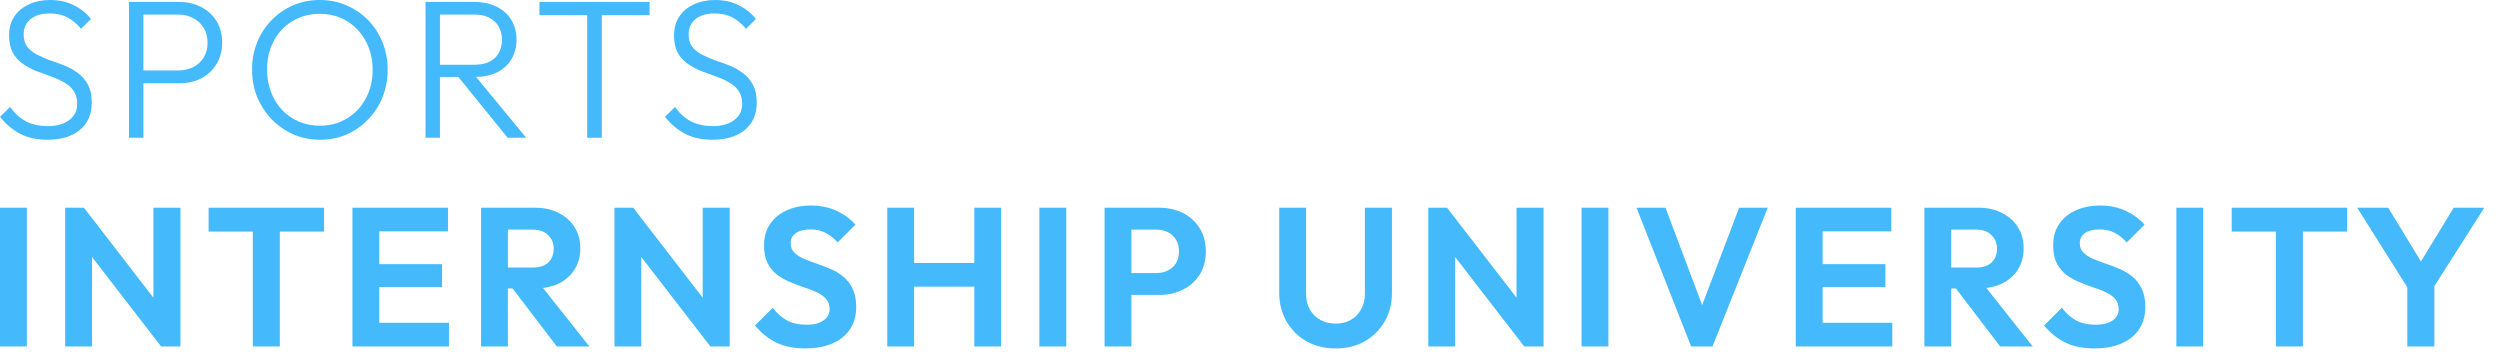 <svg width="152" height="22" viewBox="0 0 152 22" fill="none" xmlns="http://www.w3.org/2000/svg">
<path d="M43.31 8.496C42.67 8.496 42.118 8.376 41.654 8.136C41.19 7.888 40.782 7.544 40.43 7.104L41.042 6.504C41.322 6.896 41.646 7.188 42.014 7.38C42.39 7.572 42.834 7.668 43.346 7.668C43.874 7.668 44.302 7.548 44.63 7.308C44.958 7.068 45.122 6.736 45.122 6.312C45.122 5.984 45.046 5.716 44.894 5.508C44.742 5.292 44.542 5.12 44.294 4.992C44.054 4.856 43.786 4.736 43.49 4.632C43.194 4.528 42.898 4.42 42.602 4.308C42.314 4.188 42.046 4.04 41.798 3.864C41.55 3.688 41.35 3.464 41.198 3.192C41.054 2.92 40.982 2.572 40.982 2.148C40.982 1.7 41.09 1.316 41.306 0.996C41.522 0.676 41.818 0.432 42.194 0.264C42.57 0.088 42.998 0 43.478 0C44.014 0 44.49 0.104 44.906 0.312C45.33 0.52 45.682 0.8 45.962 1.152L45.362 1.752C45.106 1.448 44.826 1.216 44.522 1.056C44.218 0.896 43.862 0.816 43.454 0.816C42.974 0.816 42.59 0.928 42.302 1.152C42.014 1.376 41.87 1.688 41.87 2.088C41.87 2.4 41.942 2.652 42.086 2.844C42.238 3.036 42.438 3.196 42.686 3.324C42.934 3.452 43.202 3.568 43.49 3.672C43.786 3.768 44.082 3.876 44.378 3.996C44.674 4.116 44.942 4.268 45.182 4.452C45.43 4.636 45.63 4.872 45.782 5.16C45.934 5.44 46.01 5.8 46.01 6.24C46.01 6.952 45.766 7.508 45.278 7.908C44.798 8.3 44.142 8.496 43.31 8.496Z" fill="#44BAFC"/>
<path d="M35.702 8.375V0.347H36.59V8.375H35.702ZM32.798 0.923V0.119H39.494V0.923H32.798Z" fill="#44BAFC"/>
<path d="M26.437 4.679V3.935H28.837C29.381 3.935 29.797 3.799 30.085 3.527C30.373 3.247 30.517 2.875 30.517 2.411C30.517 1.963 30.373 1.599 30.085 1.319C29.797 1.031 29.381 0.887 28.837 0.887H26.437V0.119H28.837C29.373 0.119 29.833 0.219 30.217 0.419C30.601 0.611 30.893 0.879 31.093 1.223C31.301 1.567 31.405 1.959 31.405 2.399C31.405 2.855 31.301 3.255 31.093 3.599C30.893 3.943 30.601 4.211 30.217 4.403C29.833 4.587 29.373 4.679 28.837 4.679H26.437ZM25.873 8.375V0.119H26.749V8.375H25.873ZM30.865 8.375L27.769 4.559L28.621 4.283L31.993 8.375H30.865Z" fill="#44BAFC"/>
<path d="M19.465 8.496C18.881 8.496 18.337 8.388 17.833 8.172C17.337 7.948 16.901 7.644 16.525 7.26C16.149 6.868 15.853 6.416 15.637 5.904C15.429 5.384 15.325 4.828 15.325 4.236C15.325 3.636 15.429 3.08 15.637 2.568C15.845 2.056 16.137 1.608 16.513 1.224C16.889 0.84 17.325 0.54 17.821 0.324C18.317 0.108 18.857 0 19.441 0C20.025 0 20.565 0.108 21.061 0.324C21.565 0.54 22.005 0.84 22.381 1.224C22.757 1.608 23.049 2.06 23.257 2.58C23.465 3.092 23.569 3.648 23.569 4.248C23.569 4.84 23.465 5.396 23.257 5.916C23.049 6.428 22.757 6.876 22.381 7.26C22.013 7.644 21.581 7.948 21.085 8.172C20.589 8.388 20.049 8.496 19.465 8.496ZM19.441 7.644C20.065 7.644 20.617 7.496 21.097 7.2C21.585 6.904 21.965 6.5 22.237 5.988C22.517 5.476 22.657 4.892 22.657 4.236C22.657 3.748 22.577 3.3 22.417 2.892C22.257 2.476 22.033 2.116 21.745 1.812C21.457 1.5 21.117 1.26 20.725 1.092C20.341 0.924 19.913 0.84 19.441 0.84C18.825 0.84 18.273 0.988 17.785 1.284C17.305 1.572 16.925 1.972 16.645 2.484C16.373 2.996 16.237 3.58 16.237 4.236C16.237 4.724 16.317 5.176 16.477 5.592C16.637 6.008 16.861 6.372 17.149 6.684C17.437 6.988 17.777 7.224 18.169 7.392C18.561 7.56 18.985 7.644 19.441 7.644Z" fill="#44BAFC"/>
<path d="M8.408 5.063V4.283H10.845C11.181 4.283 11.48 4.215 11.745 4.079C12.017 3.943 12.229 3.751 12.38 3.503C12.54 3.247 12.62 2.943 12.62 2.591C12.62 2.239 12.54 1.939 12.38 1.691C12.229 1.435 12.017 1.239 11.745 1.103C11.48 0.959 11.181 0.887 10.845 0.887H8.408V0.119H10.905C11.4 0.119 11.845 0.223 12.236 0.431C12.629 0.631 12.937 0.915 13.161 1.283C13.393 1.651 13.508 2.087 13.508 2.591C13.508 3.087 13.393 3.523 13.161 3.899C12.937 4.267 12.629 4.555 12.236 4.763C11.845 4.963 11.4 5.063 10.905 5.063H8.408ZM7.844 8.375V0.119H8.72V8.375H7.844Z" fill="#44BAFC"/>
<path d="M2.88 8.496C2.24 8.496 1.688 8.376 1.224 8.136C0.76 7.888 0.352 7.544 0 7.104L0.612 6.504C0.892 6.896 1.216 7.188 1.584 7.38C1.96 7.572 2.404 7.668 2.916 7.668C3.444 7.668 3.872 7.548 4.2 7.308C4.528 7.068 4.692 6.736 4.692 6.312C4.692 5.984 4.616 5.716 4.464 5.508C4.312 5.292 4.112 5.12 3.864 4.992C3.624 4.856 3.356 4.736 3.06 4.632C2.764 4.528 2.468 4.42 2.172 4.308C1.884 4.188 1.616 4.04 1.368 3.864C1.12 3.688 0.92 3.464 0.768 3.192C0.624 2.92 0.552 2.572 0.552 2.148C0.552 1.7 0.66 1.316 0.876 0.996C1.092 0.676 1.388 0.432 1.764 0.264C2.14 0.088 2.568 0 3.048 0C3.584 0 4.06 0.104 4.476 0.312C4.9 0.52 5.252 0.8 5.532 1.152L4.932 1.752C4.676 1.448 4.396 1.216 4.092 1.056C3.788 0.896 3.432 0.816 3.024 0.816C2.544 0.816 2.16 0.928 1.872 1.152C1.584 1.376 1.44 1.688 1.44 2.088C1.44 2.4 1.512 2.652 1.656 2.844C1.808 3.036 2.008 3.196 2.256 3.324C2.504 3.452 2.772 3.568 3.06 3.672C3.356 3.768 3.652 3.876 3.948 3.996C4.244 4.116 4.512 4.268 4.752 4.452C5 4.636 5.2 4.872 5.352 5.16C5.504 5.44 5.58 5.8 5.58 6.24C5.58 6.952 5.336 7.508 4.848 7.908C4.368 8.3 3.712 8.496 2.88 8.496Z" fill="#44BAFC"/>
<path d="M146.581 17.813L143.317 12.629H145.201L147.733 16.781H146.653L149.185 12.629H151.045L147.745 17.813H146.581ZM146.365 21.065V16.937H148.009V21.065H146.365Z" fill="#44BAFC"/>
<path d="M138.375 21.065V12.809H140.019V21.065H138.375ZM135.687 14.081V12.629H142.707V14.081H135.687Z" fill="#44BAFC"/>
<path d="M132.323 21.065V12.629H133.955V21.065H132.323Z" fill="#44BAFC"/>
<path d="M127.339 21.184C126.659 21.184 126.075 21.068 125.587 20.836C125.107 20.604 124.671 20.256 124.279 19.792L125.359 18.712C125.607 19.04 125.895 19.296 126.223 19.48C126.551 19.656 126.951 19.744 127.423 19.744C127.847 19.744 128.183 19.66 128.431 19.492C128.687 19.324 128.815 19.092 128.815 18.796C128.815 18.54 128.743 18.332 128.599 18.172C128.455 18.012 128.263 17.876 128.023 17.764C127.791 17.652 127.531 17.552 127.243 17.464C126.963 17.368 126.679 17.26 126.391 17.14C126.111 17.02 125.851 16.872 125.611 16.696C125.379 16.512 125.191 16.28 125.047 16C124.903 15.712 124.831 15.352 124.831 14.92C124.831 14.408 124.955 13.972 125.203 13.612C125.451 13.252 125.791 12.976 126.223 12.784C126.655 12.592 127.143 12.496 127.687 12.496C128.263 12.496 128.783 12.604 129.247 12.82C129.711 13.036 130.091 13.316 130.387 13.66L129.307 14.74C129.059 14.468 128.803 14.268 128.539 14.14C128.283 14.012 127.991 13.948 127.663 13.948C127.287 13.948 126.991 14.02 126.775 14.164C126.559 14.308 126.451 14.516 126.451 14.788C126.451 15.02 126.523 15.208 126.667 15.352C126.811 15.496 126.999 15.62 127.231 15.724C127.471 15.828 127.731 15.928 128.011 16.024C128.299 16.12 128.583 16.228 128.863 16.348C129.151 16.468 129.411 16.624 129.643 16.816C129.883 17.008 130.075 17.256 130.219 17.56C130.363 17.856 130.435 18.224 130.435 18.664C130.435 19.448 130.159 20.064 129.607 20.512C129.055 20.96 128.299 21.184 127.339 21.184Z" fill="#44BAFC"/>
<path d="M118.202 17.537V16.265H120.158C120.558 16.265 120.866 16.165 121.082 15.965C121.306 15.757 121.418 15.473 121.418 15.113C121.418 14.785 121.306 14.513 121.082 14.297C120.866 14.073 120.558 13.961 120.158 13.961H118.202V12.629H120.302C120.846 12.629 121.322 12.737 121.73 12.953C122.146 13.161 122.466 13.449 122.69 13.817C122.922 14.185 123.038 14.609 123.038 15.089C123.038 15.585 122.922 16.017 122.69 16.385C122.466 16.745 122.146 17.029 121.73 17.237C121.314 17.437 120.83 17.537 120.278 17.537H118.202ZM117.002 21.065V12.629H118.634V21.065H117.002ZM121.61 21.065L118.826 17.417L120.326 16.949L123.59 21.065H121.61Z" fill="#44BAFC"/>
<path d="M109.184 21.065V12.629H110.816V21.065H109.184ZM110.384 21.065V19.625H115.052V21.065H110.384ZM110.384 17.453V16.061H114.632V17.453H110.384ZM110.384 14.069V12.629H114.992V14.069H110.384Z" fill="#44BAFC"/>
<path d="M102.823 21.065L99.499 12.629H101.263L103.831 19.457H103.147L105.739 12.629H107.479L104.119 21.065H102.823Z" fill="#44BAFC"/>
<path d="M96.159 21.065V12.629H97.791V21.065H96.159Z" fill="#44BAFC"/>
<path d="M86.841 21.065V12.629H87.981L88.473 14.261V21.065H86.841ZM92.673 21.065L87.669 14.585L87.981 12.629L92.985 19.109L92.673 21.065ZM92.673 21.065L92.205 19.481V12.629H93.849V21.065H92.673Z" fill="#44BAFC"/>
<path d="M81.209 21.185C80.545 21.185 79.953 21.041 79.433 20.753C78.921 20.457 78.517 20.053 78.221 19.541C77.925 19.029 77.777 18.449 77.777 17.801V12.629H79.409V17.849C79.409 18.225 79.485 18.549 79.637 18.821C79.797 19.093 80.013 19.305 80.285 19.457C80.565 19.601 80.873 19.673 81.209 19.673C81.553 19.673 81.857 19.601 82.121 19.457C82.385 19.305 82.593 19.093 82.745 18.821C82.905 18.549 82.985 18.229 82.985 17.861V12.629H84.629V17.813C84.629 18.461 84.481 19.041 84.185 19.553C83.889 20.057 83.485 20.457 82.973 20.753C82.469 21.041 81.881 21.185 81.209 21.185Z" fill="#44BAFC"/>
<path d="M68.358 17.933V16.601H70.314C70.57 16.601 70.802 16.549 71.01 16.445C71.218 16.341 71.382 16.193 71.502 16.001C71.622 15.801 71.682 15.561 71.682 15.281C71.682 15.009 71.622 14.773 71.502 14.573C71.382 14.373 71.218 14.221 71.01 14.117C70.802 14.013 70.57 13.961 70.314 13.961H68.358V12.629H70.482C71.018 12.629 71.498 12.737 71.922 12.953C72.354 13.169 72.694 13.477 72.942 13.877C73.19 14.269 73.314 14.737 73.314 15.281C73.314 15.825 73.19 16.297 72.942 16.697C72.694 17.089 72.354 17.393 71.922 17.609C71.498 17.825 71.018 17.933 70.482 17.933H68.358ZM67.158 21.065V12.629H68.79V21.065H67.158Z" fill="#44BAFC"/>
<path d="M63.195 21.065V12.629H64.827V21.065H63.195Z" fill="#44BAFC"/>
<path d="M53.946 21.065V12.629H55.578V21.065H53.946ZM59.238 21.065V12.629H60.87V21.065H59.238ZM54.978 17.429V15.989H59.694V17.429H54.978Z" fill="#44BAFC"/>
<path d="M48.962 21.184C48.282 21.184 47.698 21.068 47.21 20.836C46.73 20.604 46.294 20.256 45.902 19.792L46.982 18.712C47.23 19.04 47.518 19.296 47.846 19.48C48.174 19.656 48.574 19.744 49.046 19.744C49.47 19.744 49.806 19.66 50.054 19.492C50.31 19.324 50.438 19.092 50.438 18.796C50.438 18.54 50.366 18.332 50.222 18.172C50.078 18.012 49.886 17.876 49.646 17.764C49.414 17.652 49.154 17.552 48.866 17.464C48.586 17.368 48.302 17.26 48.014 17.14C47.734 17.02 47.474 16.872 47.234 16.696C47.002 16.512 46.814 16.28 46.67 16C46.526 15.712 46.454 15.352 46.454 14.92C46.454 14.408 46.578 13.972 46.826 13.612C47.074 13.252 47.414 12.976 47.846 12.784C48.278 12.592 48.766 12.496 49.31 12.496C49.886 12.496 50.406 12.604 50.87 12.82C51.334 13.036 51.714 13.316 52.01 13.66L50.93 14.74C50.682 14.468 50.426 14.268 50.162 14.14C49.906 14.012 49.614 13.948 49.286 13.948C48.91 13.948 48.614 14.02 48.398 14.164C48.182 14.308 48.074 14.516 48.074 14.788C48.074 15.02 48.146 15.208 48.29 15.352C48.434 15.496 48.622 15.62 48.854 15.724C49.094 15.828 49.354 15.928 49.634 16.024C49.922 16.12 50.206 16.228 50.486 16.348C50.774 16.468 51.034 16.624 51.266 16.816C51.506 17.008 51.698 17.256 51.842 17.56C51.986 17.856 52.058 18.224 52.058 18.664C52.058 19.448 51.782 20.064 51.23 20.512C50.678 20.96 49.922 21.184 48.962 21.184Z" fill="#44BAFC"/>
<path d="M37.359 21.065V12.629H38.499L38.991 14.261V21.065H37.359ZM43.191 21.065L38.187 14.585L38.499 12.629L43.503 19.109L43.191 21.065ZM43.191 21.065L42.723 19.481V12.629H44.367V21.065H43.191Z" fill="#44BAFC"/>
<path d="M30.448 17.537V16.265H32.404C32.804 16.265 33.112 16.165 33.328 15.965C33.552 15.757 33.664 15.473 33.664 15.113C33.664 14.785 33.552 14.513 33.328 14.297C33.112 14.073 32.804 13.961 32.404 13.961H30.448V12.629H32.548C33.092 12.629 33.568 12.737 33.976 12.953C34.392 13.161 34.712 13.449 34.936 13.817C35.168 14.185 35.284 14.609 35.284 15.089C35.284 15.585 35.168 16.017 34.936 16.385C34.712 16.745 34.392 17.029 33.976 17.237C33.56 17.437 33.076 17.537 32.524 17.537H30.448ZM29.248 21.065V12.629H30.88V21.065H29.248ZM33.856 21.065L31.072 17.417L32.572 16.949L35.836 21.065H33.856Z" fill="#44BAFC"/>
<path d="M21.429 21.065V12.629H23.061V21.065H21.429ZM22.629 21.065V19.625H27.297V21.065H22.629ZM22.629 17.453V16.061H26.877V17.453H22.629ZM22.629 14.069V12.629H27.237V14.069H22.629Z" fill="#44BAFC"/>
<path d="M15.37 21.065V12.809H17.014V21.065H15.37ZM12.682 14.081V12.629H19.702V14.081H12.682Z" fill="#44BAFC"/>
<path d="M3.963 21.065V12.629H5.103L5.595 14.261V21.065H3.963ZM9.795 21.065L4.791 14.585L5.103 12.629L10.107 19.109L9.795 21.065ZM9.795 21.065L9.327 19.481V12.629H10.971V21.065H9.795Z" fill="#44BAFC"/>
<path d="M0 21.065V12.629H1.632V21.065H0Z" fill="#44BAFC"/>
</svg>
